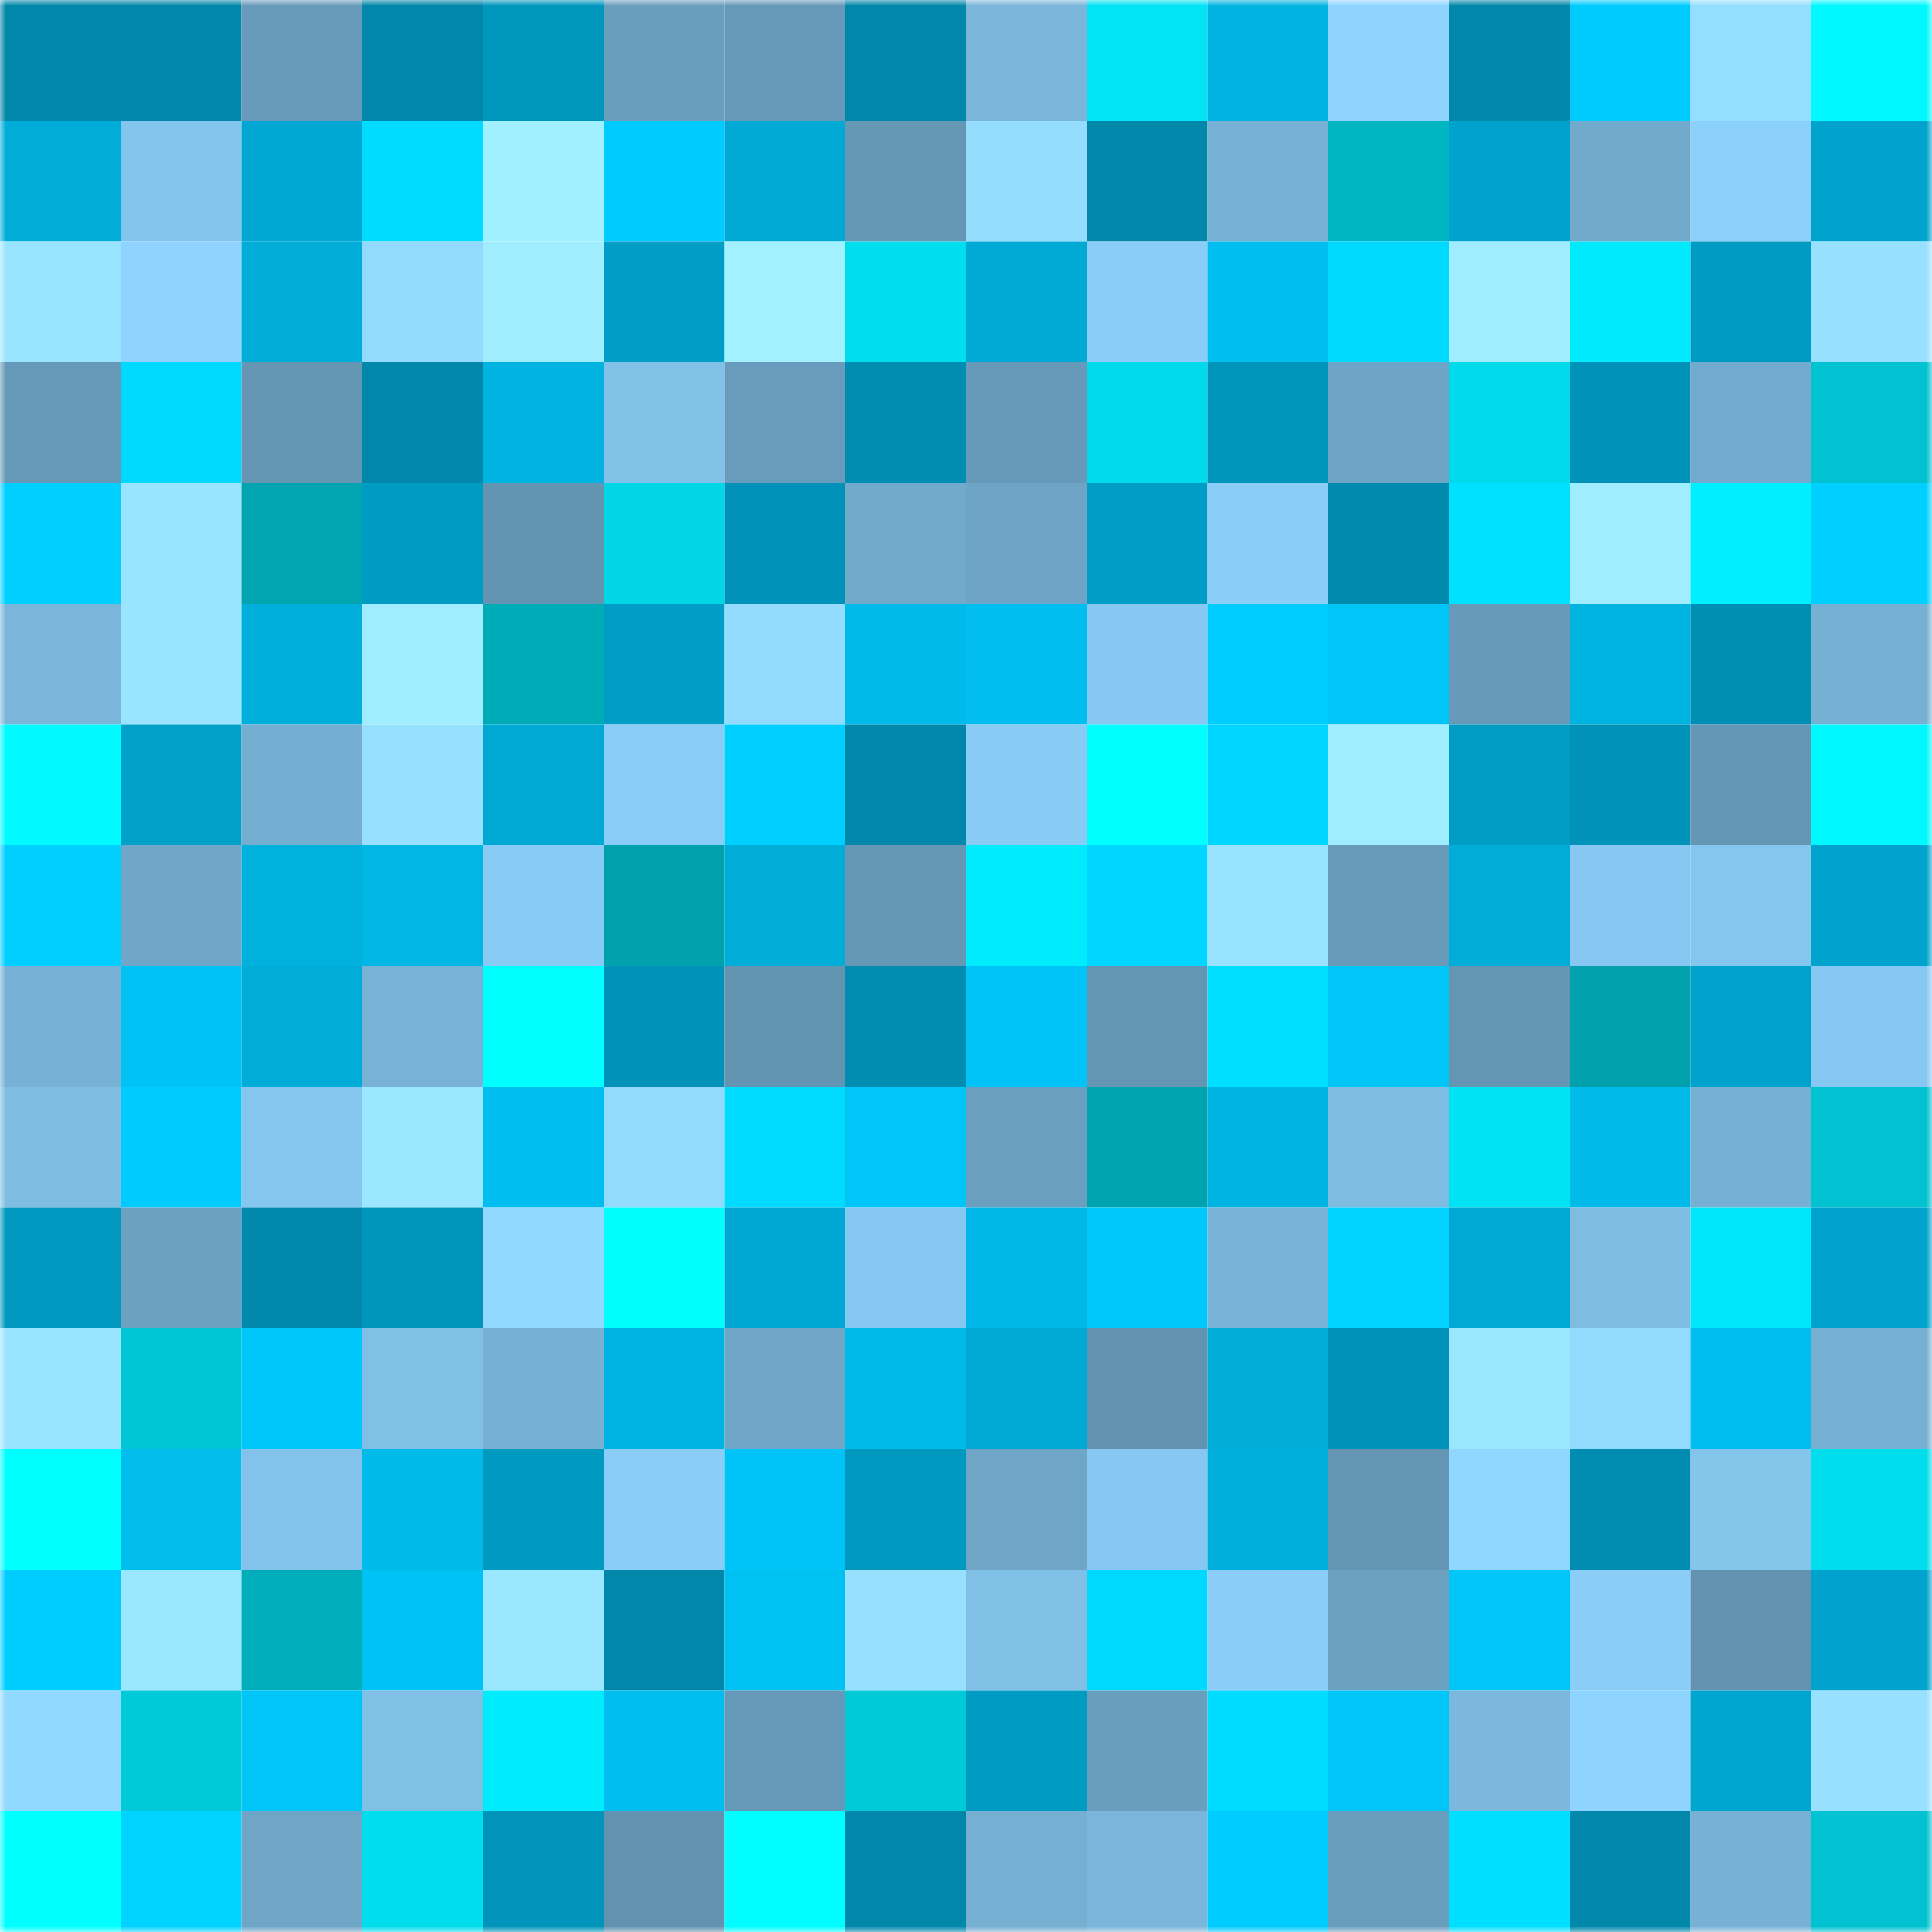 <svg viewBox="0 0 160 160" fill="none" role="img" xmlns="http://www.w3.org/2000/svg" width="240" height="240" name="ens%2Cethertroll.eth"><mask id="831022088" mask-type="alpha" maskUnits="userSpaceOnUse" x="0" y="0" width="160" height="160"><rect width="160" height="160" fill="#FFFFFF"></rect></mask><g mask="url(#831022088)"><rect x="0" y="0" width="10" height="10" fill="#0087aa"></rect><rect x="10" y="0" width="10" height="10" fill="#0087aa"></rect><rect x="20" y="0" width="10" height="10" fill="#689bbb"></rect><rect x="30" y="0" width="10" height="10" fill="#0087aa"></rect><rect x="40" y="0" width="10" height="10" fill="#0097bd"></rect><rect x="50" y="0" width="10" height="10" fill="#6a9ebd"></rect><rect x="60" y="0" width="10" height="10" fill="#6698b7"></rect><rect x="70" y="0" width="10" height="10" fill="#0087aa"></rect><rect x="80" y="0" width="10" height="10" fill="#7ab6da"></rect><rect x="90" y="0" width="10" height="10" fill="#00e4f5"></rect><rect x="100" y="0" width="10" height="10" fill="#00b3e1"></rect><rect x="110" y="0" width="10" height="10" fill="#8ed4ff"></rect><rect x="120" y="0" width="10" height="10" fill="#0087aa"></rect><rect x="130" y="0" width="10" height="10" fill="#00cbff"></rect><rect x="140" y="0" width="10" height="10" fill="#94deff"></rect><rect x="150" y="0" width="10" height="10" fill="#00f8ff"></rect><rect x="0" y="10" width="10" height="10" fill="#00add9"></rect><rect x="10" y="10" width="10" height="10" fill="#84c5ed"></rect><rect x="20" y="10" width="10" height="10" fill="#00a7d2"></rect><rect x="30" y="10" width="10" height="10" fill="#00dcff"></rect><rect x="40" y="10" width="10" height="10" fill="#a1f0ff"></rect><rect x="50" y="10" width="10" height="10" fill="#00cbff"></rect><rect x="60" y="10" width="10" height="10" fill="#00aad5"></rect><rect x="70" y="10" width="10" height="10" fill="#6698b6"></rect><rect x="80" y="10" width="10" height="10" fill="#94ddff"></rect><rect x="90" y="10" width="10" height="10" fill="#0087aa"></rect><rect x="100" y="10" width="10" height="10" fill="#77b1d5"></rect><rect x="110" y="10" width="10" height="10" fill="#00b5c2"></rect><rect x="120" y="10" width="10" height="10" fill="#00a3cc"></rect><rect x="130" y="10" width="10" height="10" fill="#72aacc"></rect><rect x="140" y="10" width="10" height="10" fill="#8bd0fa"></rect><rect x="150" y="10" width="10" height="10" fill="#00a3cd"></rect><rect x="0" y="20" width="10" height="10" fill="#99e5ff"></rect><rect x="10" y="20" width="10" height="10" fill="#8ed4ff"></rect><rect x="20" y="20" width="10" height="10" fill="#00acd8"></rect><rect x="30" y="20" width="10" height="10" fill="#92dbff"></rect><rect x="40" y="20" width="10" height="10" fill="#9fedff"></rect><rect x="50" y="20" width="10" height="10" fill="#009ec6"></rect><rect x="60" y="20" width="10" height="10" fill="#a1f1ff"></rect><rect x="70" y="20" width="10" height="10" fill="#00dded"></rect><rect x="80" y="20" width="10" height="10" fill="#00aad5"></rect><rect x="90" y="20" width="10" height="10" fill="#8acef8"></rect><rect x="100" y="20" width="10" height="10" fill="#00bff0"></rect><rect x="110" y="20" width="10" height="10" fill="#00d9ff"></rect><rect x="120" y="20" width="10" height="10" fill="#9fedff"></rect><rect x="130" y="20" width="10" height="10" fill="#00eafc"></rect><rect x="140" y="20" width="10" height="10" fill="#009bc3"></rect><rect x="150" y="20" width="10" height="10" fill="#97e1ff"></rect><rect x="0" y="30" width="10" height="10" fill="#6698b7"></rect><rect x="10" y="30" width="10" height="10" fill="#00d9ff"></rect><rect x="20" y="30" width="10" height="10" fill="#6597b5"></rect><rect x="30" y="30" width="10" height="10" fill="#0087aa"></rect><rect x="40" y="30" width="10" height="10" fill="#00b3e1"></rect><rect x="50" y="30" width="10" height="10" fill="#82c2e9"></rect><rect x="60" y="30" width="10" height="10" fill="#699cbc"></rect><rect x="70" y="30" width="10" height="10" fill="#008db1"></rect><rect x="80" y="30" width="10" height="10" fill="#679ab9"></rect><rect x="90" y="30" width="10" height="10" fill="#00daea"></rect><rect x="100" y="30" width="10" height="10" fill="#0095bb"></rect><rect x="110" y="30" width="10" height="10" fill="#6ea4c5"></rect><rect x="120" y="30" width="10" height="10" fill="#00daea"></rect><rect x="130" y="30" width="10" height="10" fill="#0092b8"></rect><rect x="140" y="30" width="10" height="10" fill="#72abcd"></rect><rect x="150" y="30" width="10" height="10" fill="#00c2d1"></rect><rect x="0" y="40" width="10" height="10" fill="#00d0ff"></rect><rect x="10" y="40" width="10" height="10" fill="#99e4ff"></rect><rect x="20" y="40" width="10" height="10" fill="#00a5b1"></rect><rect x="30" y="40" width="10" height="10" fill="#009bc2"></rect><rect x="40" y="40" width="10" height="10" fill="#6394b1"></rect><rect x="50" y="40" width="10" height="10" fill="#00d6e6"></rect><rect x="60" y="40" width="10" height="10" fill="#0092b8"></rect><rect x="70" y="40" width="10" height="10" fill="#72aacc"></rect><rect x="80" y="40" width="10" height="10" fill="#6ea4c5"></rect><rect x="90" y="40" width="10" height="10" fill="#009ec6"></rect><rect x="100" y="40" width="10" height="10" fill="#8acef7"></rect><rect x="110" y="40" width="10" height="10" fill="#008aad"></rect><rect x="120" y="40" width="10" height="10" fill="#00e1ff"></rect><rect x="130" y="40" width="10" height="10" fill="#9fedff"></rect><rect x="140" y="40" width="10" height="10" fill="#00efff"></rect><rect x="150" y="40" width="10" height="10" fill="#00d0ff"></rect><rect x="0" y="50" width="10" height="10" fill="#7ab6da"></rect><rect x="10" y="50" width="10" height="10" fill="#99e4ff"></rect><rect x="20" y="50" width="10" height="10" fill="#00afdc"></rect><rect x="30" y="50" width="10" height="10" fill="#9fedff"></rect><rect x="40" y="50" width="10" height="10" fill="#00abb8"></rect><rect x="50" y="50" width="10" height="10" fill="#009ec6"></rect><rect x="60" y="50" width="10" height="10" fill="#93dbff"></rect><rect x="70" y="50" width="10" height="10" fill="#00bae9"></rect><rect x="80" y="50" width="10" height="10" fill="#00bff0"></rect><rect x="90" y="50" width="10" height="10" fill="#86c8f1"></rect><rect x="100" y="50" width="10" height="10" fill="#00cdff"></rect><rect x="110" y="50" width="10" height="10" fill="#00c5f7"></rect><rect x="120" y="50" width="10" height="10" fill="#6799b8"></rect><rect x="130" y="50" width="10" height="10" fill="#00b4e2"></rect><rect x="140" y="50" width="10" height="10" fill="#008fb4"></rect><rect x="150" y="50" width="10" height="10" fill="#76b0d3"></rect><rect x="0" y="60" width="10" height="10" fill="#00faff"></rect><rect x="10" y="60" width="10" height="10" fill="#00a0c9"></rect><rect x="20" y="60" width="10" height="10" fill="#74aed1"></rect><rect x="30" y="60" width="10" height="10" fill="#97e1ff"></rect><rect x="40" y="60" width="10" height="10" fill="#00a9d4"></rect><rect x="50" y="60" width="10" height="10" fill="#8acef8"></rect><rect x="60" y="60" width="10" height="10" fill="#00d0ff"></rect><rect x="70" y="60" width="10" height="10" fill="#0087aa"></rect><rect x="80" y="60" width="10" height="10" fill="#88cbf4"></rect><rect x="90" y="60" width="10" height="10" fill="#00ffff"></rect><rect x="100" y="60" width="10" height="10" fill="#00d6ff"></rect><rect x="110" y="60" width="10" height="10" fill="#9fedff"></rect><rect x="120" y="60" width="10" height="10" fill="#009cc4"></rect><rect x="130" y="60" width="10" height="10" fill="#0092b8"></rect><rect x="140" y="60" width="10" height="10" fill="#6596b5"></rect><rect x="150" y="60" width="10" height="10" fill="#00f8ff"></rect><rect x="0" y="70" width="10" height="10" fill="#00cfff"></rect><rect x="10" y="70" width="10" height="10" fill="#70a7c8"></rect><rect x="20" y="70" width="10" height="10" fill="#00b1de"></rect><rect x="30" y="70" width="10" height="10" fill="#00b7e6"></rect><rect x="40" y="70" width="10" height="10" fill="#88cbf4"></rect><rect x="50" y="70" width="10" height="10" fill="#00a1ad"></rect><rect x="60" y="70" width="10" height="10" fill="#00acd8"></rect><rect x="70" y="70" width="10" height="10" fill="#6698b6"></rect><rect x="80" y="70" width="10" height="10" fill="#00ecfd"></rect><rect x="90" y="70" width="10" height="10" fill="#00d6ff"></rect><rect x="100" y="70" width="10" height="10" fill="#98e3ff"></rect><rect x="110" y="70" width="10" height="10" fill="#689bba"></rect><rect x="120" y="70" width="10" height="10" fill="#00acd8"></rect><rect x="130" y="70" width="10" height="10" fill="#86c8f1"></rect><rect x="140" y="70" width="10" height="10" fill="#84c6ed"></rect><rect x="150" y="70" width="10" height="10" fill="#00a3cd"></rect><rect x="0" y="80" width="10" height="10" fill="#77b1d5"></rect><rect x="10" y="80" width="10" height="10" fill="#00c2f4"></rect><rect x="20" y="80" width="10" height="10" fill="#00acd8"></rect><rect x="30" y="80" width="10" height="10" fill="#78b3d7"></rect><rect x="40" y="80" width="10" height="10" fill="#00ffff"></rect><rect x="50" y="80" width="10" height="10" fill="#0092b8"></rect><rect x="60" y="80" width="10" height="10" fill="#6394b2"></rect><rect x="70" y="80" width="10" height="10" fill="#008db1"></rect><rect x="80" y="80" width="10" height="10" fill="#00c4f7"></rect><rect x="90" y="80" width="10" height="10" fill="#6495b2"></rect><rect x="100" y="80" width="10" height="10" fill="#00dfff"></rect><rect x="110" y="80" width="10" height="10" fill="#00c5f7"></rect><rect x="120" y="80" width="10" height="10" fill="#6495b3"></rect><rect x="130" y="80" width="10" height="10" fill="#00a1ad"></rect><rect x="140" y="80" width="10" height="10" fill="#00a3cd"></rect><rect x="150" y="80" width="10" height="10" fill="#86c8f1"></rect><rect x="0" y="90" width="10" height="10" fill="#7fbde3"></rect><rect x="10" y="90" width="10" height="10" fill="#00cbff"></rect><rect x="20" y="90" width="10" height="10" fill="#85c6ee"></rect><rect x="30" y="90" width="10" height="10" fill="#9be7ff"></rect><rect x="40" y="90" width="10" height="10" fill="#00beef"></rect><rect x="50" y="90" width="10" height="10" fill="#92dbff"></rect><rect x="60" y="90" width="10" height="10" fill="#00dcff"></rect><rect x="70" y="90" width="10" height="10" fill="#00c5f7"></rect><rect x="80" y="90" width="10" height="10" fill="#6b9fbf"></rect><rect x="90" y="90" width="10" height="10" fill="#00a4b0"></rect><rect x="100" y="90" width="10" height="10" fill="#00b4e2"></rect><rect x="110" y="90" width="10" height="10" fill="#7ebce2"></rect><rect x="120" y="90" width="10" height="10" fill="#00e3f4"></rect><rect x="130" y="90" width="10" height="10" fill="#00bae9"></rect><rect x="140" y="90" width="10" height="10" fill="#76b1d4"></rect><rect x="150" y="90" width="10" height="10" fill="#00c2d1"></rect><rect x="0" y="100" width="10" height="10" fill="#0098be"></rect><rect x="10" y="100" width="10" height="10" fill="#6ca1c1"></rect><rect x="20" y="100" width="10" height="10" fill="#0089ad"></rect><rect x="30" y="100" width="10" height="10" fill="#0095bb"></rect><rect x="40" y="100" width="10" height="10" fill="#92d9ff"></rect><rect x="50" y="100" width="10" height="10" fill="#00feff"></rect><rect x="60" y="100" width="10" height="10" fill="#00a7d2"></rect><rect x="70" y="100" width="10" height="10" fill="#86c8f1"></rect><rect x="80" y="100" width="10" height="10" fill="#00b8e7"></rect><rect x="90" y="100" width="10" height="10" fill="#00c8fb"></rect><rect x="100" y="100" width="10" height="10" fill="#78b4d8"></rect><rect x="110" y="100" width="10" height="10" fill="#00d3ff"></rect><rect x="120" y="100" width="10" height="10" fill="#00a9d4"></rect><rect x="130" y="100" width="10" height="10" fill="#7ebce2"></rect><rect x="140" y="100" width="10" height="10" fill="#00e7f9"></rect><rect x="150" y="100" width="10" height="10" fill="#00a3cd"></rect><rect x="0" y="110" width="10" height="10" fill="#99e4ff"></rect><rect x="10" y="110" width="10" height="10" fill="#00c5d4"></rect><rect x="20" y="110" width="10" height="10" fill="#00c7fa"></rect><rect x="30" y="110" width="10" height="10" fill="#80bfe6"></rect><rect x="40" y="110" width="10" height="10" fill="#76b1d4"></rect><rect x="50" y="110" width="10" height="10" fill="#00b4e2"></rect><rect x="60" y="110" width="10" height="10" fill="#70a7c8"></rect><rect x="70" y="110" width="10" height="10" fill="#00bae9"></rect><rect x="80" y="110" width="10" height="10" fill="#00a9d4"></rect><rect x="90" y="110" width="10" height="10" fill="#6292af"></rect><rect x="100" y="110" width="10" height="10" fill="#00acd8"></rect><rect x="110" y="110" width="10" height="10" fill="#0092b8"></rect><rect x="120" y="110" width="10" height="10" fill="#9ae6ff"></rect><rect x="130" y="110" width="10" height="10" fill="#92dbff"></rect><rect x="140" y="110" width="10" height="10" fill="#00beef"></rect><rect x="150" y="110" width="10" height="10" fill="#76b0d3"></rect><rect x="0" y="120" width="10" height="10" fill="#00ffff"></rect><rect x="10" y="120" width="10" height="10" fill="#00bded"></rect><rect x="20" y="120" width="10" height="10" fill="#83c3eb"></rect><rect x="30" y="120" width="10" height="10" fill="#00bae9"></rect><rect x="40" y="120" width="10" height="10" fill="#0099c0"></rect><rect x="50" y="120" width="10" height="10" fill="#8acef8"></rect><rect x="60" y="120" width="10" height="10" fill="#00c4f7"></rect><rect x="70" y="120" width="10" height="10" fill="#0098bf"></rect><rect x="80" y="120" width="10" height="10" fill="#6fa6c7"></rect><rect x="90" y="120" width="10" height="10" fill="#86c8f1"></rect><rect x="100" y="120" width="10" height="10" fill="#00afdb"></rect><rect x="110" y="120" width="10" height="10" fill="#6495b2"></rect><rect x="120" y="120" width="10" height="10" fill="#90d7ff"></rect><rect x="130" y="120" width="10" height="10" fill="#008db1"></rect><rect x="140" y="120" width="10" height="10" fill="#84c5ec"></rect><rect x="150" y="120" width="10" height="10" fill="#00dded"></rect><rect x="0" y="130" width="10" height="10" fill="#00cdff"></rect><rect x="10" y="130" width="10" height="10" fill="#9be7ff"></rect><rect x="20" y="130" width="10" height="10" fill="#00adba"></rect><rect x="30" y="130" width="10" height="10" fill="#00c2f4"></rect><rect x="40" y="130" width="10" height="10" fill="#9be7ff"></rect><rect x="50" y="130" width="10" height="10" fill="#0087aa"></rect><rect x="60" y="130" width="10" height="10" fill="#00c1f2"></rect><rect x="70" y="130" width="10" height="10" fill="#97e1ff"></rect><rect x="80" y="130" width="10" height="10" fill="#81c0e6"></rect><rect x="90" y="130" width="10" height="10" fill="#00d9ff"></rect><rect x="100" y="130" width="10" height="10" fill="#8acdf6"></rect><rect x="110" y="130" width="10" height="10" fill="#6ca1c1"></rect><rect x="120" y="130" width="10" height="10" fill="#00c5f7"></rect><rect x="130" y="130" width="10" height="10" fill="#8acef8"></rect><rect x="140" y="130" width="10" height="10" fill="#6393b1"></rect><rect x="150" y="130" width="10" height="10" fill="#00a3cd"></rect><rect x="0" y="140" width="10" height="10" fill="#91d9ff"></rect><rect x="10" y="140" width="10" height="10" fill="#00c9d8"></rect><rect x="20" y="140" width="10" height="10" fill="#00c6f8"></rect><rect x="30" y="140" width="10" height="10" fill="#80bfe6"></rect><rect x="40" y="140" width="10" height="10" fill="#00ebfc"></rect><rect x="50" y="140" width="10" height="10" fill="#00bff0"></rect><rect x="60" y="140" width="10" height="10" fill="#6698b7"></rect><rect x="70" y="140" width="10" height="10" fill="#00c9d8"></rect><rect x="80" y="140" width="10" height="10" fill="#009bc3"></rect><rect x="90" y="140" width="10" height="10" fill="#6a9ebd"></rect><rect x="100" y="140" width="10" height="10" fill="#00dcff"></rect><rect x="110" y="140" width="10" height="10" fill="#00c5f7"></rect><rect x="120" y="140" width="10" height="10" fill="#7cb8dd"></rect><rect x="130" y="140" width="10" height="10" fill="#8ed4ff"></rect><rect x="140" y="140" width="10" height="10" fill="#00a6d0"></rect><rect x="150" y="140" width="10" height="10" fill="#97e1ff"></rect><rect x="0" y="150" width="10" height="10" fill="#00ffff"></rect><rect x="10" y="150" width="10" height="10" fill="#00d3ff"></rect><rect x="20" y="150" width="10" height="10" fill="#6fa5c6"></rect><rect x="30" y="150" width="10" height="10" fill="#00dded"></rect><rect x="40" y="150" width="10" height="10" fill="#0094ba"></rect><rect x="50" y="150" width="10" height="10" fill="#6292af"></rect><rect x="60" y="150" width="10" height="10" fill="#00fdff"></rect><rect x="70" y="150" width="10" height="10" fill="#0087aa"></rect><rect x="80" y="150" width="10" height="10" fill="#75afd2"></rect><rect x="90" y="150" width="10" height="10" fill="#7ab6db"></rect><rect x="100" y="150" width="10" height="10" fill="#00ccff"></rect><rect x="110" y="150" width="10" height="10" fill="#6a9ebd"></rect><rect x="120" y="150" width="10" height="10" fill="#00dfff"></rect><rect x="130" y="150" width="10" height="10" fill="#0087aa"></rect><rect x="140" y="150" width="10" height="10" fill="#77b2d6"></rect><rect x="150" y="150" width="10" height="10" fill="#00c2d1"></rect></g></svg>